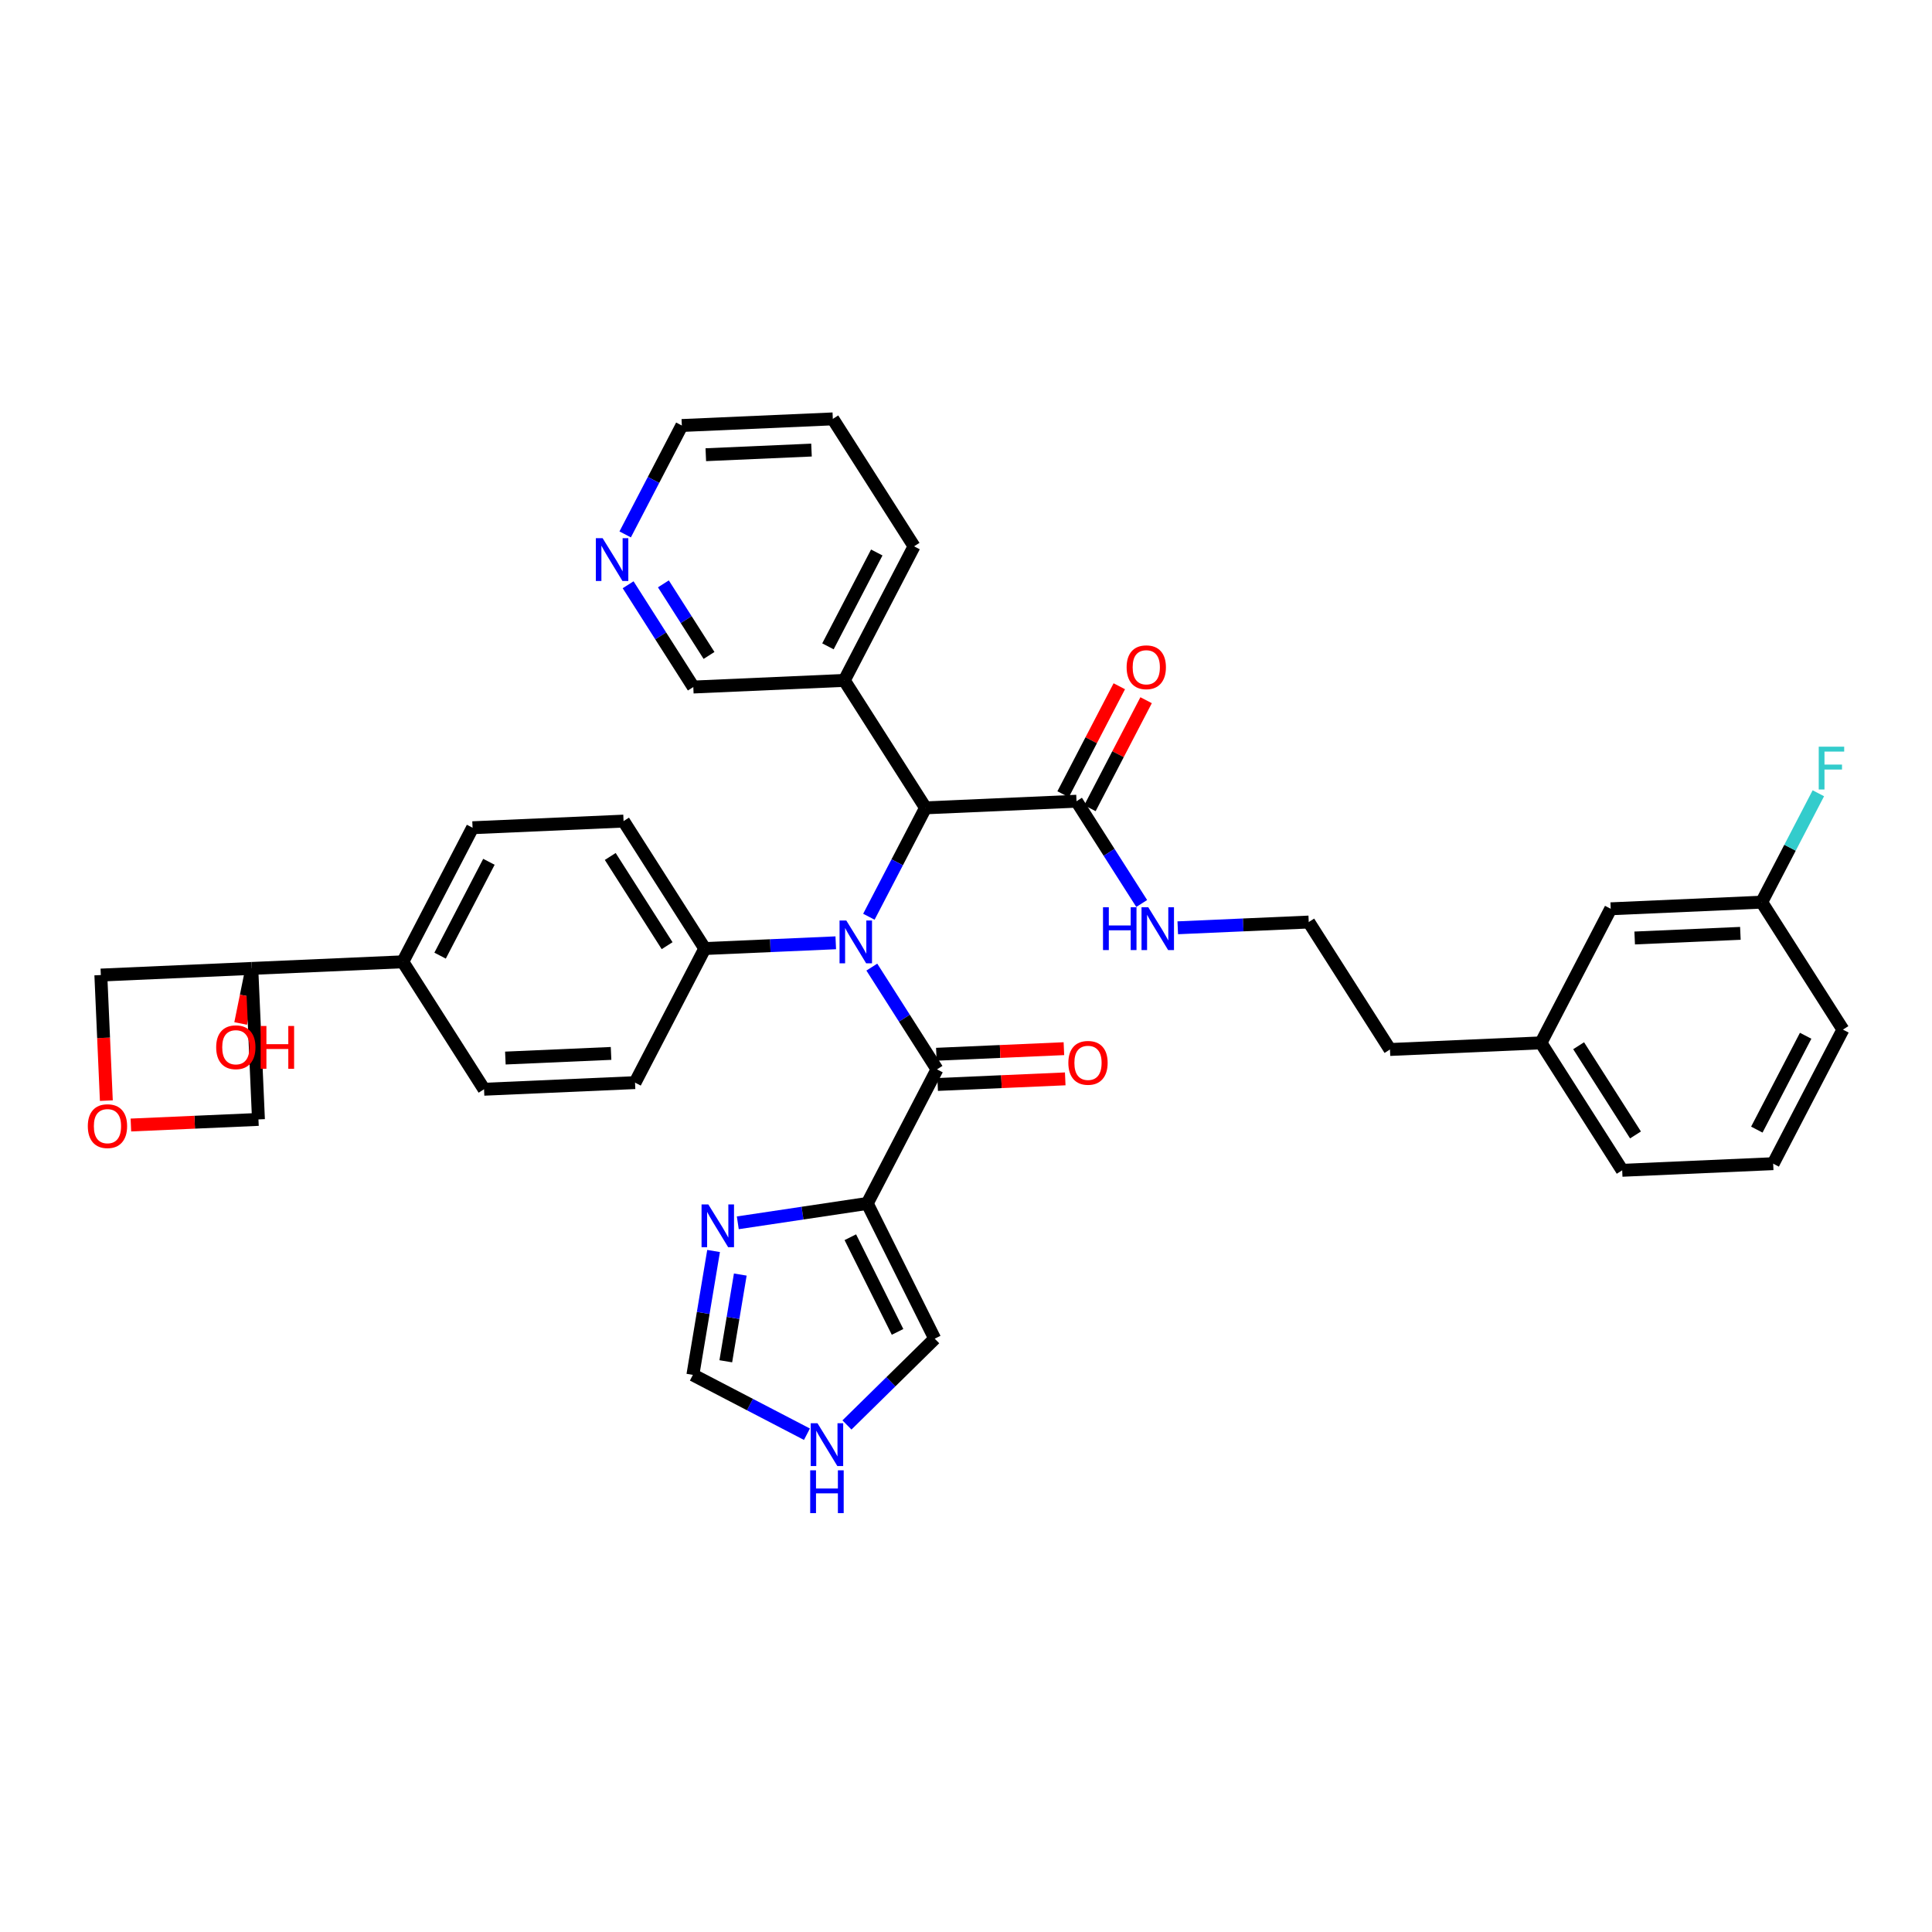 <?xml version='1.0' encoding='iso-8859-1'?>
<svg version='1.1' baseProfile='full'
              xmlns='http://www.w3.org/2000/svg'
                      xmlns:rdkit='http://www.rdkit.org/xml'
                      xmlns:xlink='http://www.w3.org/1999/xlink'
                  xml:space='preserve'
width='300px' height='300px' viewBox='0 0 300 300'>
<!-- END OF HEADER -->
<rect style='opacity:1.0;fill:#FFFFFF;stroke:none' width='300' height='300' x='0' y='0'> </rect>
<rect style='opacity:1.0;fill:#FFFFFF;stroke:none' width='300' height='300' x='0' y='0'> </rect>
<path class='bond-0 atom-0 atom-1' d='M 173.804,106.562 L 169.441,114.946' style='fill:none;fill-rule:evenodd;stroke:#FF0000;stroke-width:2.0px;stroke-linecap:butt;stroke-linejoin:miter;stroke-opacity:1' />
<path class='bond-0 atom-0 atom-1' d='M 169.441,114.946 L 165.079,123.33' style='fill:none;fill-rule:evenodd;stroke:#000000;stroke-width:2.0px;stroke-linecap:butt;stroke-linejoin:miter;stroke-opacity:1' />
<path class='bond-0 atom-0 atom-1' d='M 177.967,108.728 L 173.605,117.112' style='fill:none;fill-rule:evenodd;stroke:#FF0000;stroke-width:2.0px;stroke-linecap:butt;stroke-linejoin:miter;stroke-opacity:1' />
<path class='bond-0 atom-0 atom-1' d='M 173.605,117.112 L 169.243,125.497' style='fill:none;fill-rule:evenodd;stroke:#000000;stroke-width:2.0px;stroke-linecap:butt;stroke-linejoin:miter;stroke-opacity:1' />
<path class='bond-1 atom-1 atom-2' d='M 167.161,124.413 L 172.222,132.353' style='fill:none;fill-rule:evenodd;stroke:#000000;stroke-width:2.0px;stroke-linecap:butt;stroke-linejoin:miter;stroke-opacity:1' />
<path class='bond-1 atom-1 atom-2' d='M 172.222,132.353 L 177.283,140.293' style='fill:none;fill-rule:evenodd;stroke:#0000FF;stroke-width:2.0px;stroke-linecap:butt;stroke-linejoin:miter;stroke-opacity:1' />
<path class='bond-11 atom-1 atom-12' d='M 167.161,124.413 L 143.716,125.442' style='fill:none;fill-rule:evenodd;stroke:#000000;stroke-width:2.0px;stroke-linecap:butt;stroke-linejoin:miter;stroke-opacity:1' />
<path class='bond-2 atom-2 atom-3' d='M 182.882,144.067 L 193.051,143.62' style='fill:none;fill-rule:evenodd;stroke:#0000FF;stroke-width:2.0px;stroke-linecap:butt;stroke-linejoin:miter;stroke-opacity:1' />
<path class='bond-2 atom-2 atom-3' d='M 193.051,143.62 L 203.22,143.174' style='fill:none;fill-rule:evenodd;stroke:#000000;stroke-width:2.0px;stroke-linecap:butt;stroke-linejoin:miter;stroke-opacity:1' />
<path class='bond-3 atom-3 atom-4' d='M 203.22,143.174 L 215.834,162.964' style='fill:none;fill-rule:evenodd;stroke:#000000;stroke-width:2.0px;stroke-linecap:butt;stroke-linejoin:miter;stroke-opacity:1' />
<path class='bond-4 atom-4 atom-5' d='M 215.834,162.964 L 239.279,161.935' style='fill:none;fill-rule:evenodd;stroke:#000000;stroke-width:2.0px;stroke-linecap:butt;stroke-linejoin:miter;stroke-opacity:1' />
<path class='bond-5 atom-5 atom-6' d='M 239.279,161.935 L 251.893,181.724' style='fill:none;fill-rule:evenodd;stroke:#000000;stroke-width:2.0px;stroke-linecap:butt;stroke-linejoin:miter;stroke-opacity:1' />
<path class='bond-5 atom-5 atom-6' d='M 245.129,162.38 L 253.959,176.233' style='fill:none;fill-rule:evenodd;stroke:#000000;stroke-width:2.0px;stroke-linecap:butt;stroke-linejoin:miter;stroke-opacity:1' />
<path class='bond-37 atom-11 atom-5' d='M 250.111,141.116 L 239.279,161.935' style='fill:none;fill-rule:evenodd;stroke:#000000;stroke-width:2.0px;stroke-linecap:butt;stroke-linejoin:miter;stroke-opacity:1' />
<path class='bond-6 atom-6 atom-7' d='M 251.893,181.724 L 275.338,180.695' style='fill:none;fill-rule:evenodd;stroke:#000000;stroke-width:2.0px;stroke-linecap:butt;stroke-linejoin:miter;stroke-opacity:1' />
<path class='bond-7 atom-7 atom-8' d='M 275.338,180.695 L 286.17,159.877' style='fill:none;fill-rule:evenodd;stroke:#000000;stroke-width:2.0px;stroke-linecap:butt;stroke-linejoin:miter;stroke-opacity:1' />
<path class='bond-7 atom-7 atom-8' d='M 272.799,175.406 L 280.381,160.833' style='fill:none;fill-rule:evenodd;stroke:#000000;stroke-width:2.0px;stroke-linecap:butt;stroke-linejoin:miter;stroke-opacity:1' />
<path class='bond-8 atom-8 atom-9' d='M 286.17,159.877 L 273.556,140.087' style='fill:none;fill-rule:evenodd;stroke:#000000;stroke-width:2.0px;stroke-linecap:butt;stroke-linejoin:miter;stroke-opacity:1' />
<path class='bond-9 atom-9 atom-10' d='M 273.556,140.087 L 277.955,131.633' style='fill:none;fill-rule:evenodd;stroke:#000000;stroke-width:2.0px;stroke-linecap:butt;stroke-linejoin:miter;stroke-opacity:1' />
<path class='bond-9 atom-9 atom-10' d='M 277.955,131.633 L 282.353,123.178' style='fill:none;fill-rule:evenodd;stroke:#33CCCC;stroke-width:2.0px;stroke-linecap:butt;stroke-linejoin:miter;stroke-opacity:1' />
<path class='bond-10 atom-9 atom-11' d='M 273.556,140.087 L 250.111,141.116' style='fill:none;fill-rule:evenodd;stroke:#000000;stroke-width:2.0px;stroke-linecap:butt;stroke-linejoin:miter;stroke-opacity:1' />
<path class='bond-10 atom-9 atom-11' d='M 270.245,144.93 L 253.833,145.651' style='fill:none;fill-rule:evenodd;stroke:#000000;stroke-width:2.0px;stroke-linecap:butt;stroke-linejoin:miter;stroke-opacity:1' />
<path class='bond-12 atom-12 atom-13' d='M 143.716,125.442 L 131.102,105.653' style='fill:none;fill-rule:evenodd;stroke:#000000;stroke-width:2.0px;stroke-linecap:butt;stroke-linejoin:miter;stroke-opacity:1' />
<path class='bond-18 atom-12 atom-19' d='M 143.716,125.442 L 139.317,133.897' style='fill:none;fill-rule:evenodd;stroke:#000000;stroke-width:2.0px;stroke-linecap:butt;stroke-linejoin:miter;stroke-opacity:1' />
<path class='bond-18 atom-12 atom-19' d='M 139.317,133.897 L 134.919,142.351' style='fill:none;fill-rule:evenodd;stroke:#0000FF;stroke-width:2.0px;stroke-linecap:butt;stroke-linejoin:miter;stroke-opacity:1' />
<path class='bond-13 atom-13 atom-14' d='M 131.102,105.653 L 141.934,84.834' style='fill:none;fill-rule:evenodd;stroke:#000000;stroke-width:2.0px;stroke-linecap:butt;stroke-linejoin:miter;stroke-opacity:1' />
<path class='bond-13 atom-13 atom-14' d='M 128.563,100.364 L 136.145,85.79' style='fill:none;fill-rule:evenodd;stroke:#000000;stroke-width:2.0px;stroke-linecap:butt;stroke-linejoin:miter;stroke-opacity:1' />
<path class='bond-38 atom-18 atom-13' d='M 107.657,106.682 L 131.102,105.653' style='fill:none;fill-rule:evenodd;stroke:#000000;stroke-width:2.0px;stroke-linecap:butt;stroke-linejoin:miter;stroke-opacity:1' />
<path class='bond-14 atom-14 atom-15' d='M 141.934,84.834 L 129.32,65.044' style='fill:none;fill-rule:evenodd;stroke:#000000;stroke-width:2.0px;stroke-linecap:butt;stroke-linejoin:miter;stroke-opacity:1' />
<path class='bond-15 atom-15 atom-16' d='M 129.32,65.044 L 105.875,66.073' style='fill:none;fill-rule:evenodd;stroke:#000000;stroke-width:2.0px;stroke-linecap:butt;stroke-linejoin:miter;stroke-opacity:1' />
<path class='bond-15 atom-15 atom-16' d='M 126.009,69.888 L 109.597,70.608' style='fill:none;fill-rule:evenodd;stroke:#000000;stroke-width:2.0px;stroke-linecap:butt;stroke-linejoin:miter;stroke-opacity:1' />
<path class='bond-16 atom-16 atom-17' d='M 105.875,66.073 L 101.476,74.528' style='fill:none;fill-rule:evenodd;stroke:#000000;stroke-width:2.0px;stroke-linecap:butt;stroke-linejoin:miter;stroke-opacity:1' />
<path class='bond-16 atom-16 atom-17' d='M 101.476,74.528 L 97.077,82.982' style='fill:none;fill-rule:evenodd;stroke:#0000FF;stroke-width:2.0px;stroke-linecap:butt;stroke-linejoin:miter;stroke-opacity:1' />
<path class='bond-17 atom-17 atom-18' d='M 97.535,90.802 L 102.596,98.742' style='fill:none;fill-rule:evenodd;stroke:#0000FF;stroke-width:2.0px;stroke-linecap:butt;stroke-linejoin:miter;stroke-opacity:1' />
<path class='bond-17 atom-17 atom-18' d='M 102.596,98.742 L 107.657,106.682' style='fill:none;fill-rule:evenodd;stroke:#000000;stroke-width:2.0px;stroke-linecap:butt;stroke-linejoin:miter;stroke-opacity:1' />
<path class='bond-17 atom-17 atom-18' d='M 103.011,90.661 L 106.554,96.219' style='fill:none;fill-rule:evenodd;stroke:#0000FF;stroke-width:2.0px;stroke-linecap:butt;stroke-linejoin:miter;stroke-opacity:1' />
<path class='bond-17 atom-17 atom-18' d='M 106.554,96.219 L 110.097,101.777' style='fill:none;fill-rule:evenodd;stroke:#000000;stroke-width:2.0px;stroke-linecap:butt;stroke-linejoin:miter;stroke-opacity:1' />
<path class='bond-19 atom-19 atom-20' d='M 135.377,150.171 L 140.437,158.111' style='fill:none;fill-rule:evenodd;stroke:#0000FF;stroke-width:2.0px;stroke-linecap:butt;stroke-linejoin:miter;stroke-opacity:1' />
<path class='bond-19 atom-19 atom-20' d='M 140.437,158.111 L 145.498,166.051' style='fill:none;fill-rule:evenodd;stroke:#000000;stroke-width:2.0px;stroke-linecap:butt;stroke-linejoin:miter;stroke-opacity:1' />
<path class='bond-26 atom-19 atom-27' d='M 129.777,146.397 L 119.608,146.844' style='fill:none;fill-rule:evenodd;stroke:#0000FF;stroke-width:2.0px;stroke-linecap:butt;stroke-linejoin:miter;stroke-opacity:1' />
<path class='bond-26 atom-19 atom-27' d='M 119.608,146.844 L 109.439,147.29' style='fill:none;fill-rule:evenodd;stroke:#000000;stroke-width:2.0px;stroke-linecap:butt;stroke-linejoin:miter;stroke-opacity:1' />
<path class='bond-20 atom-20 atom-21' d='M 145.601,168.395 L 155.505,167.961' style='fill:none;fill-rule:evenodd;stroke:#000000;stroke-width:2.0px;stroke-linecap:butt;stroke-linejoin:miter;stroke-opacity:1' />
<path class='bond-20 atom-20 atom-21' d='M 155.505,167.961 L 165.409,167.526' style='fill:none;fill-rule:evenodd;stroke:#FF0000;stroke-width:2.0px;stroke-linecap:butt;stroke-linejoin:miter;stroke-opacity:1' />
<path class='bond-20 atom-20 atom-21' d='M 145.395,163.706 L 155.299,163.272' style='fill:none;fill-rule:evenodd;stroke:#000000;stroke-width:2.0px;stroke-linecap:butt;stroke-linejoin:miter;stroke-opacity:1' />
<path class='bond-20 atom-20 atom-21' d='M 155.299,163.272 L 165.203,162.837' style='fill:none;fill-rule:evenodd;stroke:#FF0000;stroke-width:2.0px;stroke-linecap:butt;stroke-linejoin:miter;stroke-opacity:1' />
<path class='bond-21 atom-20 atom-22' d='M 145.498,166.051 L 134.667,186.87' style='fill:none;fill-rule:evenodd;stroke:#000000;stroke-width:2.0px;stroke-linecap:butt;stroke-linejoin:miter;stroke-opacity:1' />
<path class='bond-22 atom-22 atom-23' d='M 134.667,186.87 L 145.143,207.869' style='fill:none;fill-rule:evenodd;stroke:#000000;stroke-width:2.0px;stroke-linecap:butt;stroke-linejoin:miter;stroke-opacity:1' />
<path class='bond-22 atom-22 atom-23' d='M 132.038,192.115 L 139.372,206.815' style='fill:none;fill-rule:evenodd;stroke:#000000;stroke-width:2.0px;stroke-linecap:butt;stroke-linejoin:miter;stroke-opacity:1' />
<path class='bond-39 atom-26 atom-22' d='M 114.565,189.878 L 124.616,188.374' style='fill:none;fill-rule:evenodd;stroke:#0000FF;stroke-width:2.0px;stroke-linecap:butt;stroke-linejoin:miter;stroke-opacity:1' />
<path class='bond-39 atom-26 atom-22' d='M 124.616,188.374 L 134.667,186.87' style='fill:none;fill-rule:evenodd;stroke:#000000;stroke-width:2.0px;stroke-linecap:butt;stroke-linejoin:miter;stroke-opacity:1' />
<path class='bond-23 atom-23 atom-24' d='M 145.143,207.869 L 138.329,214.568' style='fill:none;fill-rule:evenodd;stroke:#000000;stroke-width:2.0px;stroke-linecap:butt;stroke-linejoin:miter;stroke-opacity:1' />
<path class='bond-23 atom-23 atom-24' d='M 138.329,214.568 L 131.515,221.267' style='fill:none;fill-rule:evenodd;stroke:#0000FF;stroke-width:2.0px;stroke-linecap:butt;stroke-linejoin:miter;stroke-opacity:1' />
<path class='bond-24 atom-24 atom-25' d='M 125.301,222.705 L 116.445,218.098' style='fill:none;fill-rule:evenodd;stroke:#0000FF;stroke-width:2.0px;stroke-linecap:butt;stroke-linejoin:miter;stroke-opacity:1' />
<path class='bond-24 atom-24 atom-25' d='M 116.445,218.098 L 107.59,213.49' style='fill:none;fill-rule:evenodd;stroke:#000000;stroke-width:2.0px;stroke-linecap:butt;stroke-linejoin:miter;stroke-opacity:1' />
<path class='bond-25 atom-25 atom-26' d='M 107.59,213.49 L 109.197,203.872' style='fill:none;fill-rule:evenodd;stroke:#000000;stroke-width:2.0px;stroke-linecap:butt;stroke-linejoin:miter;stroke-opacity:1' />
<path class='bond-25 atom-25 atom-26' d='M 109.197,203.872 L 110.804,194.253' style='fill:none;fill-rule:evenodd;stroke:#0000FF;stroke-width:2.0px;stroke-linecap:butt;stroke-linejoin:miter;stroke-opacity:1' />
<path class='bond-25 atom-25 atom-26' d='M 112.701,211.378 L 113.826,204.645' style='fill:none;fill-rule:evenodd;stroke:#000000;stroke-width:2.0px;stroke-linecap:butt;stroke-linejoin:miter;stroke-opacity:1' />
<path class='bond-25 atom-25 atom-26' d='M 113.826,204.645 L 114.951,197.912' style='fill:none;fill-rule:evenodd;stroke:#0000FF;stroke-width:2.0px;stroke-linecap:butt;stroke-linejoin:miter;stroke-opacity:1' />
<path class='bond-27 atom-27 atom-28' d='M 109.439,147.29 L 96.826,127.5' style='fill:none;fill-rule:evenodd;stroke:#000000;stroke-width:2.0px;stroke-linecap:butt;stroke-linejoin:miter;stroke-opacity:1' />
<path class='bond-27 atom-27 atom-28' d='M 103.589,146.844 L 94.76,132.992' style='fill:none;fill-rule:evenodd;stroke:#000000;stroke-width:2.0px;stroke-linecap:butt;stroke-linejoin:miter;stroke-opacity:1' />
<path class='bond-40 atom-37 atom-27' d='M 98.608,168.109 L 109.439,147.29' style='fill:none;fill-rule:evenodd;stroke:#000000;stroke-width:2.0px;stroke-linecap:butt;stroke-linejoin:miter;stroke-opacity:1' />
<path class='bond-28 atom-28 atom-29' d='M 96.826,127.5 L 73.38,128.529' style='fill:none;fill-rule:evenodd;stroke:#000000;stroke-width:2.0px;stroke-linecap:butt;stroke-linejoin:miter;stroke-opacity:1' />
<path class='bond-29 atom-29 atom-30' d='M 73.38,128.529 L 62.549,149.348' style='fill:none;fill-rule:evenodd;stroke:#000000;stroke-width:2.0px;stroke-linecap:butt;stroke-linejoin:miter;stroke-opacity:1' />
<path class='bond-29 atom-29 atom-30' d='M 75.919,133.819 L 68.337,148.392' style='fill:none;fill-rule:evenodd;stroke:#000000;stroke-width:2.0px;stroke-linecap:butt;stroke-linejoin:miter;stroke-opacity:1' />
<path class='bond-30 atom-30 atom-31' d='M 62.549,149.348 L 39.103,150.377' style='fill:none;fill-rule:evenodd;stroke:#000000;stroke-width:2.0px;stroke-linecap:butt;stroke-linejoin:miter;stroke-opacity:1' />
<path class='bond-35 atom-30 atom-36' d='M 62.549,149.348 L 75.162,169.138' style='fill:none;fill-rule:evenodd;stroke:#000000;stroke-width:2.0px;stroke-linecap:butt;stroke-linejoin:miter;stroke-opacity:1' />
<path class='bond-31 atom-31 atom-32' d='M 39.103,150.377 L 38.234,154.652' style='fill:none;fill-rule:evenodd;stroke:#000000;stroke-width:2.0px;stroke-linecap:butt;stroke-linejoin:miter;stroke-opacity:1' />
<path class='bond-31 atom-31 atom-32' d='M 38.234,154.652 L 37.366,158.927' style='fill:none;fill-rule:evenodd;stroke:#FF0000;stroke-width:2.0px;stroke-linecap:butt;stroke-linejoin:miter;stroke-opacity:1' />
<path class='bond-32 atom-31 atom-33' d='M 39.103,150.377 L 40.133,173.822' style='fill:none;fill-rule:evenodd;stroke:#000000;stroke-width:2.0px;stroke-linecap:butt;stroke-linejoin:miter;stroke-opacity:1' />
<path class='bond-41 atom-35 atom-31' d='M 15.658,151.406 L 39.103,150.377' style='fill:none;fill-rule:evenodd;stroke:#000000;stroke-width:2.0px;stroke-linecap:butt;stroke-linejoin:miter;stroke-opacity:1' />
<path class='bond-33 atom-33 atom-34' d='M 40.133,173.822 L 30.229,174.257' style='fill:none;fill-rule:evenodd;stroke:#000000;stroke-width:2.0px;stroke-linecap:butt;stroke-linejoin:miter;stroke-opacity:1' />
<path class='bond-33 atom-33 atom-34' d='M 30.229,174.257 L 20.325,174.692' style='fill:none;fill-rule:evenodd;stroke:#FF0000;stroke-width:2.0px;stroke-linecap:butt;stroke-linejoin:miter;stroke-opacity:1' />
<path class='bond-34 atom-34 atom-35' d='M 16.514,170.904 L 16.086,161.155' style='fill:none;fill-rule:evenodd;stroke:#FF0000;stroke-width:2.0px;stroke-linecap:butt;stroke-linejoin:miter;stroke-opacity:1' />
<path class='bond-34 atom-34 atom-35' d='M 16.086,161.155 L 15.658,151.406' style='fill:none;fill-rule:evenodd;stroke:#000000;stroke-width:2.0px;stroke-linecap:butt;stroke-linejoin:miter;stroke-opacity:1' />
<path class='bond-36 atom-36 atom-37' d='M 75.162,169.138 L 98.608,168.109' style='fill:none;fill-rule:evenodd;stroke:#000000;stroke-width:2.0px;stroke-linecap:butt;stroke-linejoin:miter;stroke-opacity:1' />
<path class='bond-36 atom-36 atom-37' d='M 78.474,164.294 L 94.885,163.574' style='fill:none;fill-rule:evenodd;stroke:#000000;stroke-width:2.0px;stroke-linecap:butt;stroke-linejoin:miter;stroke-opacity:1' />
<path  class='atom-0' d='M 174.942 103.613
Q 174.942 102.018, 175.73 101.126
Q 176.519 100.234, 177.993 100.234
Q 179.467 100.234, 180.255 101.126
Q 181.044 102.018, 181.044 103.613
Q 181.044 105.228, 180.246 106.148
Q 179.448 107.059, 177.993 107.059
Q 176.528 107.059, 175.73 106.148
Q 174.942 105.237, 174.942 103.613
M 177.993 106.308
Q 179.007 106.308, 179.551 105.632
Q 180.105 104.946, 180.105 103.613
Q 180.105 102.309, 179.551 101.652
Q 179.007 100.985, 177.993 100.985
Q 176.979 100.985, 176.425 101.642
Q 175.881 102.299, 175.881 103.613
Q 175.881 104.956, 176.425 105.632
Q 176.979 106.308, 177.993 106.308
' fill='#FF0000'/>
<path  class='atom-2' d='M 171.275 140.88
L 172.176 140.88
L 172.176 143.706
L 175.574 143.706
L 175.574 140.88
L 176.475 140.88
L 176.475 147.526
L 175.574 147.526
L 175.574 144.457
L 172.176 144.457
L 172.176 147.526
L 171.275 147.526
L 171.275 140.88
' fill='#0000FF'/>
<path  class='atom-2' d='M 178.306 140.88
L 180.484 144.4
Q 180.7 144.748, 181.047 145.376
Q 181.394 146.005, 181.413 146.043
L 181.413 140.88
L 182.296 140.88
L 182.296 147.526
L 181.385 147.526
L 179.048 143.677
Q 178.775 143.227, 178.484 142.711
Q 178.203 142.194, 178.118 142.035
L 178.118 147.526
L 177.255 147.526
L 177.255 140.88
L 178.306 140.88
' fill='#0000FF'/>
<path  class='atom-10' d='M 282.412 115.945
L 286.364 115.945
L 286.364 116.706
L 283.303 116.706
L 283.303 118.724
L 286.026 118.724
L 286.026 119.494
L 283.303 119.494
L 283.303 122.591
L 282.412 122.591
L 282.412 115.945
' fill='#33CCCC'/>
<path  class='atom-17' d='M 93.574 83.569
L 95.752 87.089
Q 95.968 87.436, 96.315 88.065
Q 96.662 88.694, 96.681 88.732
L 96.681 83.569
L 97.564 83.569
L 97.564 90.215
L 96.653 90.215
L 94.316 86.366
Q 94.043 85.916, 93.752 85.4
Q 93.471 84.883, 93.386 84.724
L 93.386 90.215
L 92.523 90.215
L 92.523 83.569
L 93.574 83.569
' fill='#0000FF'/>
<path  class='atom-19' d='M 131.415 142.938
L 133.593 146.458
Q 133.809 146.806, 134.156 147.435
Q 134.504 148.063, 134.523 148.101
L 134.523 142.938
L 135.405 142.938
L 135.405 149.584
L 134.494 149.584
L 132.157 145.735
Q 131.885 145.285, 131.594 144.769
Q 131.312 144.252, 131.228 144.093
L 131.228 149.584
L 130.364 149.584
L 130.364 142.938
L 131.415 142.938
' fill='#0000FF'/>
<path  class='atom-21' d='M 165.893 165.041
Q 165.893 163.445, 166.681 162.553
Q 167.47 161.661, 168.944 161.661
Q 170.417 161.661, 171.206 162.553
Q 171.994 163.445, 171.994 165.041
Q 171.994 166.655, 171.196 167.575
Q 170.399 168.486, 168.944 168.486
Q 167.479 168.486, 166.681 167.575
Q 165.893 166.665, 165.893 165.041
M 168.944 167.735
Q 169.957 167.735, 170.502 167.059
Q 171.056 166.374, 171.056 165.041
Q 171.056 163.736, 170.502 163.079
Q 169.957 162.412, 168.944 162.412
Q 167.93 162.412, 167.376 163.069
Q 166.831 163.726, 166.831 165.041
Q 166.831 166.383, 167.376 167.059
Q 167.93 167.735, 168.944 167.735
' fill='#FF0000'/>
<path  class='atom-24' d='M 126.939 220.999
L 129.117 224.519
Q 129.333 224.866, 129.68 225.495
Q 130.027 226.124, 130.046 226.162
L 130.046 220.999
L 130.929 220.999
L 130.929 227.645
L 130.018 227.645
L 127.681 223.796
Q 127.408 223.346, 127.117 222.829
Q 126.836 222.313, 126.751 222.154
L 126.751 227.645
L 125.888 227.645
L 125.888 220.999
L 126.939 220.999
' fill='#0000FF'/>
<path  class='atom-24' d='M 125.808 228.31
L 126.709 228.31
L 126.709 231.135
L 130.107 231.135
L 130.107 228.31
L 131.008 228.31
L 131.008 234.956
L 130.107 234.956
L 130.107 231.886
L 126.709 231.886
L 126.709 234.956
L 125.808 234.956
L 125.808 228.31
' fill='#0000FF'/>
<path  class='atom-26' d='M 109.988 187.021
L 112.166 190.541
Q 112.382 190.888, 112.73 191.517
Q 113.077 192.146, 113.096 192.183
L 113.096 187.021
L 113.978 187.021
L 113.978 193.667
L 113.067 193.667
L 110.73 189.818
Q 110.458 189.367, 110.167 188.851
Q 109.885 188.335, 109.801 188.175
L 109.801 193.667
L 108.937 193.667
L 108.937 187.021
L 109.988 187.021
' fill='#0000FF'/>
<path  class='atom-32' d='M 33.568 162.618
Q 33.568 161.022, 34.357 160.13
Q 35.145 159.238, 36.619 159.238
Q 38.093 159.238, 38.881 160.13
Q 39.67 161.022, 39.67 162.618
Q 39.67 164.232, 38.872 165.152
Q 38.074 166.063, 36.619 166.063
Q 35.155 166.063, 34.357 165.152
Q 33.568 164.242, 33.568 162.618
M 36.619 165.312
Q 37.633 165.312, 38.177 164.636
Q 38.731 163.951, 38.731 162.618
Q 38.731 161.313, 38.177 160.656
Q 37.633 159.989, 36.619 159.989
Q 35.605 159.989, 35.051 160.646
Q 34.507 161.304, 34.507 162.618
Q 34.507 163.96, 35.051 164.636
Q 35.605 165.312, 36.619 165.312
' fill='#FF0000'/>
<path  class='atom-32' d='M 40.468 159.313
L 41.369 159.313
L 41.369 162.139
L 44.767 162.139
L 44.767 159.313
L 45.668 159.313
L 45.668 165.96
L 44.767 165.96
L 44.767 162.89
L 41.369 162.89
L 41.369 165.96
L 40.468 165.96
L 40.468 159.313
' fill='#FF0000'/>
<path  class='atom-34' d='M 13.636 174.87
Q 13.636 173.274, 14.425 172.383
Q 15.213 171.491, 16.687 171.491
Q 18.161 171.491, 18.95 172.383
Q 19.738 173.274, 19.738 174.87
Q 19.738 176.485, 18.94 177.405
Q 18.142 178.315, 16.687 178.315
Q 15.223 178.315, 14.425 177.405
Q 13.636 176.494, 13.636 174.87
M 16.687 177.564
Q 17.701 177.564, 18.245 176.888
Q 18.799 176.203, 18.799 174.87
Q 18.799 173.565, 18.245 172.908
Q 17.701 172.242, 16.687 172.242
Q 15.673 172.242, 15.12 172.899
Q 14.575 173.556, 14.575 174.87
Q 14.575 176.213, 15.12 176.888
Q 15.673 177.564, 16.687 177.564
' fill='#FF0000'/>
</svg>
